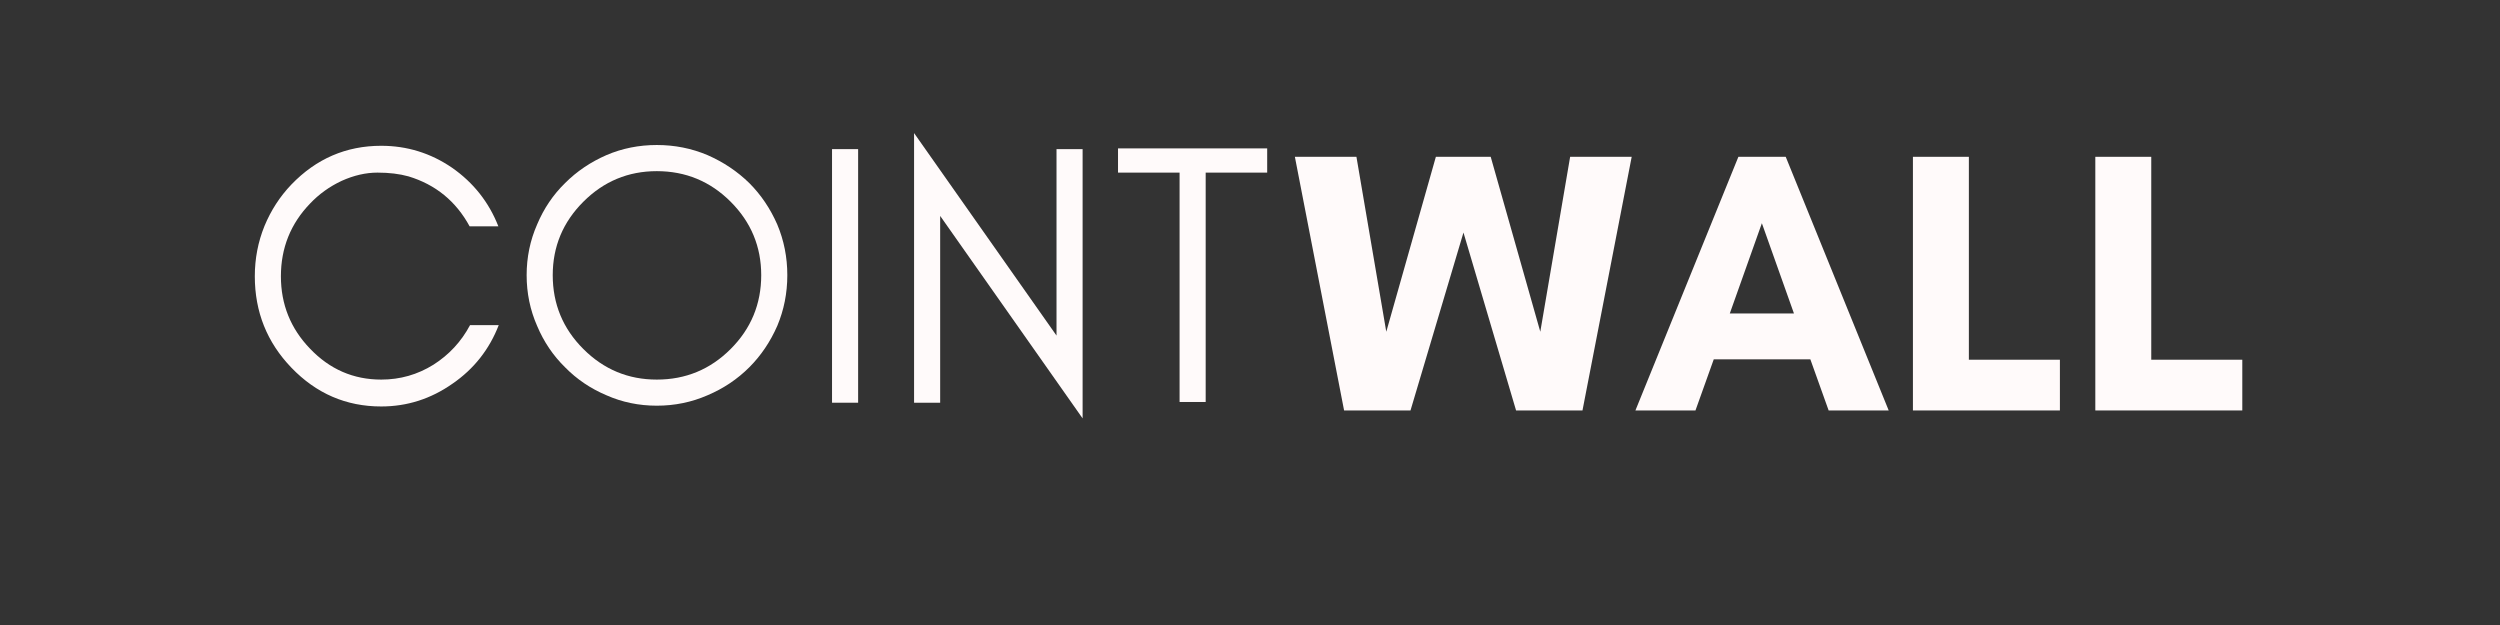 <svg xmlns="http://www.w3.org/2000/svg" xmlns:xlink="http://www.w3.org/1999/xlink" width="1000" zoomAndPan="magnify" viewBox="0 0 750 187.5" height="250" preserveAspectRatio="xMidYMid meet" version="1.0"><rect x="0" y="0" width="750" height="187.5" fill="#333333" stroke="none"/><defs><g/></defs><g fill="#fffafa" fill-opacity="1"><g transform="translate(71.413, 120.815)"><g><path d="M 78.203 -23.266 C 75.367 -15.961 70.742 -10.109 64.328 -5.703 C 57.836 -1.148 50.711 1.125 42.953 1.125 C 32.441 1.125 23.457 -2.754 16 -10.516 C 8.688 -18.117 5.031 -27.254 5.031 -37.922 C 5.031 -43.223 6 -48.258 7.938 -53.031 C 9.883 -57.727 12.57 -61.867 16 -65.453 C 23.457 -73.203 32.441 -77.078 42.953 -77.078 C 50.711 -77.078 57.801 -74.879 64.219 -70.484 C 70.633 -66.004 75.258 -60.148 78.094 -52.922 L 69.469 -52.922 C 65.375 -60.453 59.258 -65.445 51.125 -67.906 C 48.438 -68.656 45.344 -69.031 41.844 -69.031 C 38.332 -69.031 34.75 -68.207 31.094 -66.562 C 27.445 -64.852 24.281 -62.578 21.594 -59.734 C 15.77 -53.691 12.859 -46.422 12.859 -37.922 C 12.859 -29.492 15.77 -22.258 21.594 -16.219 C 27.488 -10.031 34.609 -6.938 42.953 -6.938 C 48.629 -6.938 53.852 -8.426 58.625 -11.406 C 63.32 -14.395 66.977 -18.348 69.594 -23.266 Z M 78.203 -23.266 "/></g></g></g><g fill="#fffafa" fill-opacity="1"><g transform="translate(152.961, 120.815)"><g><path d="M 75.406 -38.266 C 75.406 -46.836 72.348 -54.18 66.234 -60.297 C 60.117 -66.41 52.734 -69.469 44.078 -69.469 C 35.504 -69.469 28.16 -66.41 22.047 -60.297 C 15.922 -54.18 12.859 -46.836 12.859 -38.266 C 12.859 -29.609 15.922 -22.223 22.047 -16.109 C 28.16 -9.992 35.504 -6.938 44.078 -6.938 C 52.734 -6.938 60.117 -9.992 66.234 -16.109 C 72.348 -22.223 75.406 -29.609 75.406 -38.266 Z M 83.234 -38.266 C 83.234 -32.891 82.227 -27.816 80.219 -23.047 C 78.125 -18.273 75.328 -14.133 71.828 -10.625 C 68.242 -7.051 64.066 -4.254 59.297 -2.234 C 54.523 -0.148 49.453 0.891 44.078 0.891 C 38.711 0.891 33.676 -0.148 28.969 -2.234 C 24.195 -4.254 20.062 -7.051 16.562 -10.625 C 12.977 -14.133 10.18 -18.273 8.172 -23.047 C 6.078 -27.816 5.031 -32.891 5.031 -38.266 C 5.031 -43.629 6.078 -48.695 8.172 -53.469 C 10.18 -58.25 12.977 -62.391 16.562 -65.891 C 20.062 -69.398 24.195 -72.195 28.969 -74.281 C 33.676 -76.301 38.711 -77.312 44.078 -77.312 C 49.453 -77.312 54.523 -76.301 59.297 -74.281 C 64.066 -72.195 68.242 -69.398 71.828 -65.891 C 75.328 -62.391 78.125 -58.25 80.219 -53.469 C 82.227 -48.695 83.234 -43.629 83.234 -38.266 Z M 83.234 -38.266 "/></g></g></g><g fill="#fffafa" fill-opacity="1"><g transform="translate(241.22, 120.815)"><g><path d="M 16.219 0 L 8.391 0 L 8.391 -76.078 L 16.219 -76.078 Z M 16.219 0 "/></g></g></g><g fill="#fffafa" fill-opacity="1"><g transform="translate(265.83, 120.815)"><g><path d="M 16.219 -56.047 L 16.219 0 L 8.391 0 L 8.391 -80.891 L 51.125 -20.141 L 51.125 -76.078 L 58.953 -76.078 L 58.953 4.703 Z M 16.219 -56.047 "/></g></g></g><g fill="#fffafa" fill-opacity="1"><g transform="translate(333.172, 120.815)"><g><path d="M 2.234 -69.031 L 2.234 -76.297 L 46.984 -76.297 L 46.984 -69.031 L 28.531 -69.031 L 28.531 -0.219 L 20.703 -0.219 L 20.703 -69.031 Z M 2.234 -69.031 "/></g></g></g><g fill="#fffafa" fill-opacity="1"><g transform="translate(387.9, 123.136)"><g><path d="M 101.609 -76.094 L 86.844 0 L 66.922 0 L 51.141 -53.375 L 35.25 0 L 15.328 0 L 0.562 -76.094 L 19.031 -76.094 L 27.984 -23.609 L 42.859 -76.094 L 59.312 -76.094 L 74.188 -23.609 L 83.141 -76.094 Z M 101.609 -76.094 "/></g></g></g><g fill="#fffafa" fill-opacity="1"><g transform="translate(490.062, 123.136)"><g><path d="M 48.125 -29.094 L 38.5 -56.172 L 28.875 -29.094 Z M 76.547 0 L 58.531 0 L 53.047 -15.328 L 24.062 -15.328 L 18.578 0 L 0.562 0 L 31.453 -76.094 L 45.656 -76.094 Z M 76.547 0 "/></g></g></g><g fill="#fffafa" fill-opacity="1"><g transform="translate(567.159, 123.136)"><g><path d="M 6.719 0 L 6.719 -76.094 L 23.5 -76.094 L 23.5 -15.219 L 50.812 -15.219 L 50.812 0 Z M 6.719 0 "/></g></g></g><g fill="#fffafa" fill-opacity="1"><g transform="translate(621.877, 123.136)"><g><path d="M 6.719 0 L 6.719 -76.094 L 23.5 -76.094 L 23.5 -15.219 L 50.812 -15.219 L 50.812 0 Z M 6.719 0 "/></g></g></g></svg>